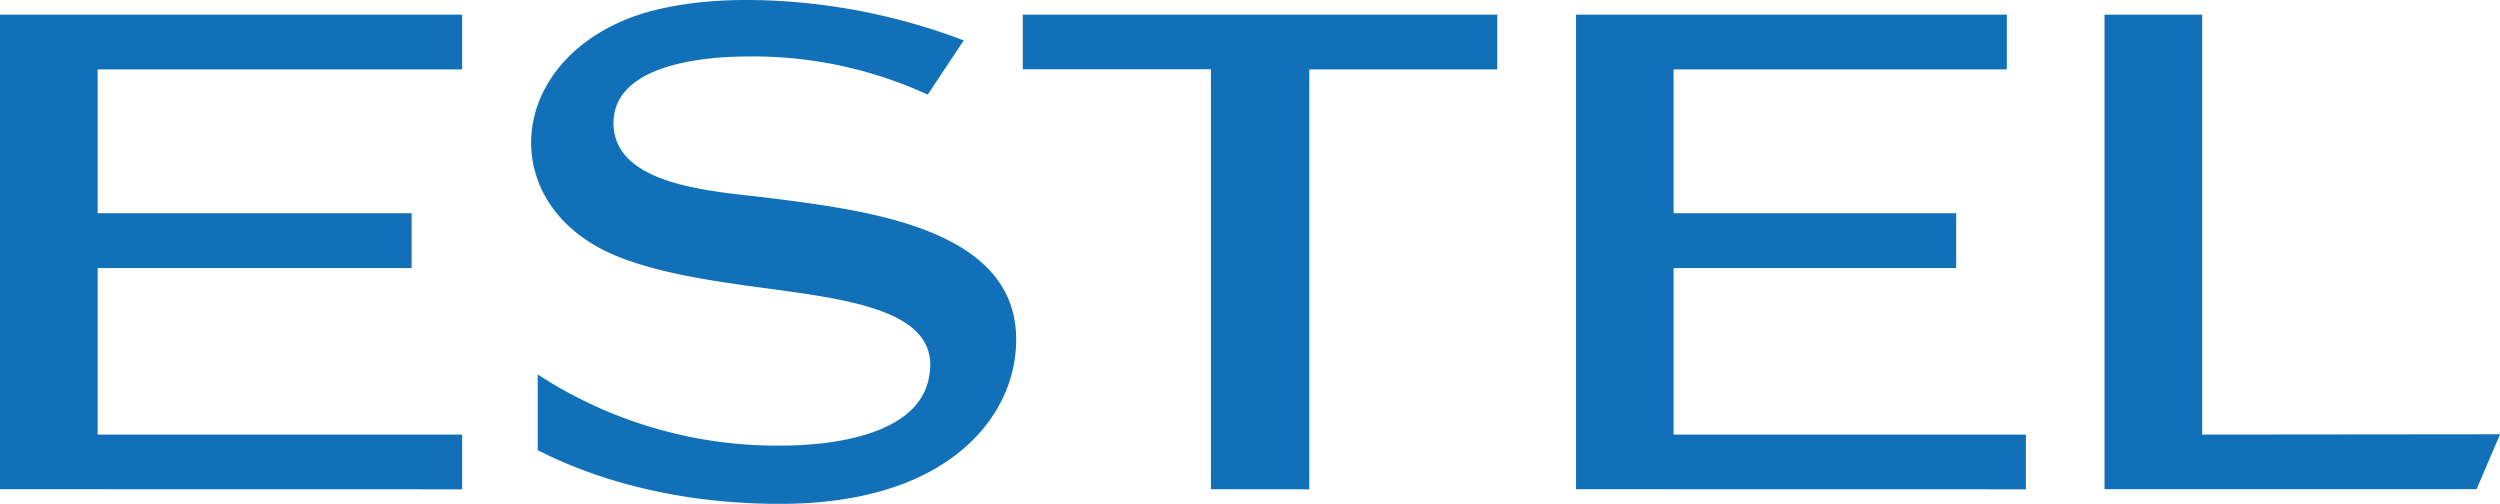 <svg xmlns="http://www.w3.org/2000/svg" viewBox="0 0 512 103.18"><defs><style>.a{fill:#1170b7;fill-rule:evenodd;}</style></defs><path class="a" d="M248,100.19v-86H209.46V3h97.18V14.21h-38.5v86Zm-248,0V3H94.65V14.21H20V43.66H84.3V54.9H20V89H94.65v11.21Zm110.12-8c9.55,4.88,26.18,11,49.62,11,32.91,0,46.2-16.15,48.09-29.74,3.63-26.07-28.5-30.13-50-32.87-10.86-1.38-32-2.21-32.19-15.26-.09-10.65,14.35-13.76,27.91-13.76A85.76,85.76,0,0,1,190,19.38l7.37-11.1A126.2,126.2,0,0,0,153.7,0C142-.08,133.56,1.81,128.35,3.93c-25.18,10.2-26.33,38.7-1.92,48.57,7.85,3.17,17.38,4.71,26.47,6,20.06,2.76,41,4.55,37.16,19.65C187.3,89,170.78,91.28,159.74,91.26a89.56,89.56,0,0,1-49.62-14.58v15.5Zm320.89,8V3h20V89l61-.06-4.8,11.23-76.19,0Zm-108.24,0V3H411V14.21H342.75V43.66h57.88V54.9H342.75V89H414.9v11.21Z"/></svg>